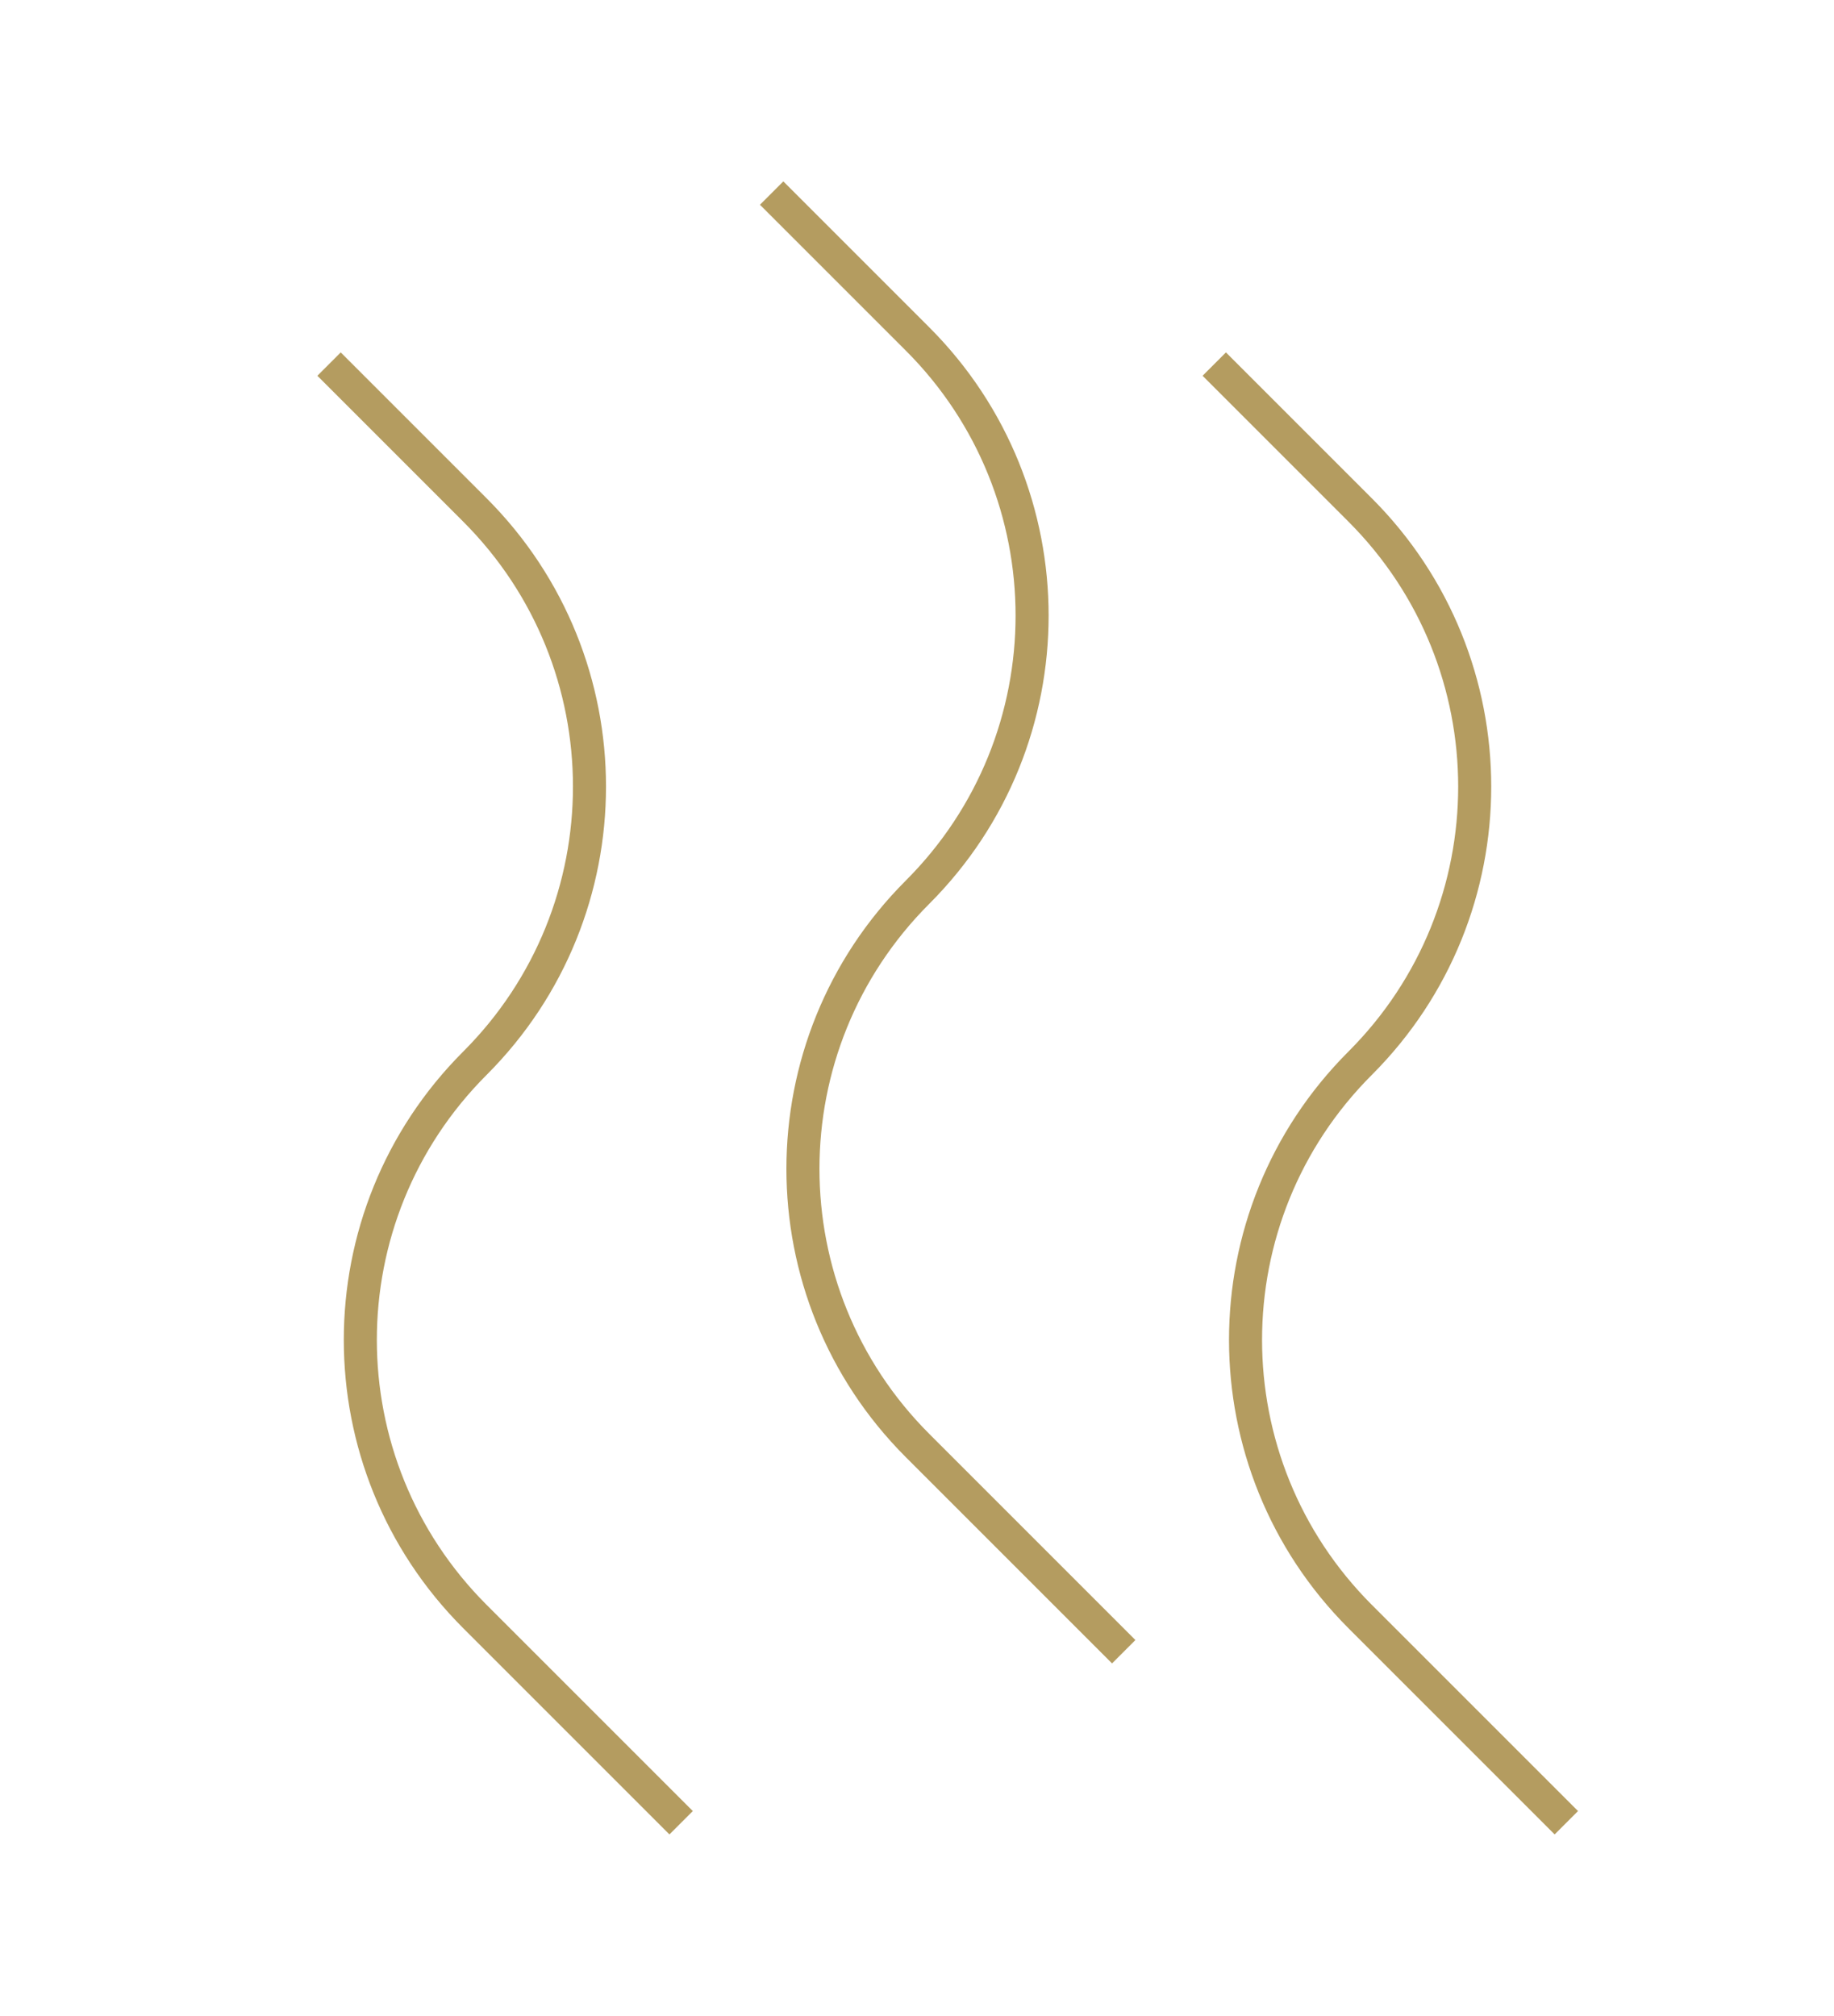 <svg xmlns="http://www.w3.org/2000/svg" fill="none" viewBox="0 0 111 122" height="122" width="111">
<path stroke-width="2" stroke="#B49C60" d="M19.915 22.035L28.743 30.863C37.989 40.11 37.989 55.102 28.743 64.349V64.349C19.496 73.595 19.496 88.587 28.743 97.834L41.224 110.315"></path>
<path stroke-width="2" stroke="#B49C60" d="M46.703 11.685L55.531 20.513C64.778 29.76 64.778 44.752 55.531 53.998V53.998C46.285 63.245 46.285 78.237 55.531 87.484L68.012 99.965"></path>
<path stroke-width="2" stroke="#B49C60" d="M73.491 22.035L82.319 30.863C91.566 40.11 91.566 55.102 82.319 64.349V64.349C73.072 73.595 73.072 88.587 82.319 97.834L94.8 110.315"></path>
</svg>
